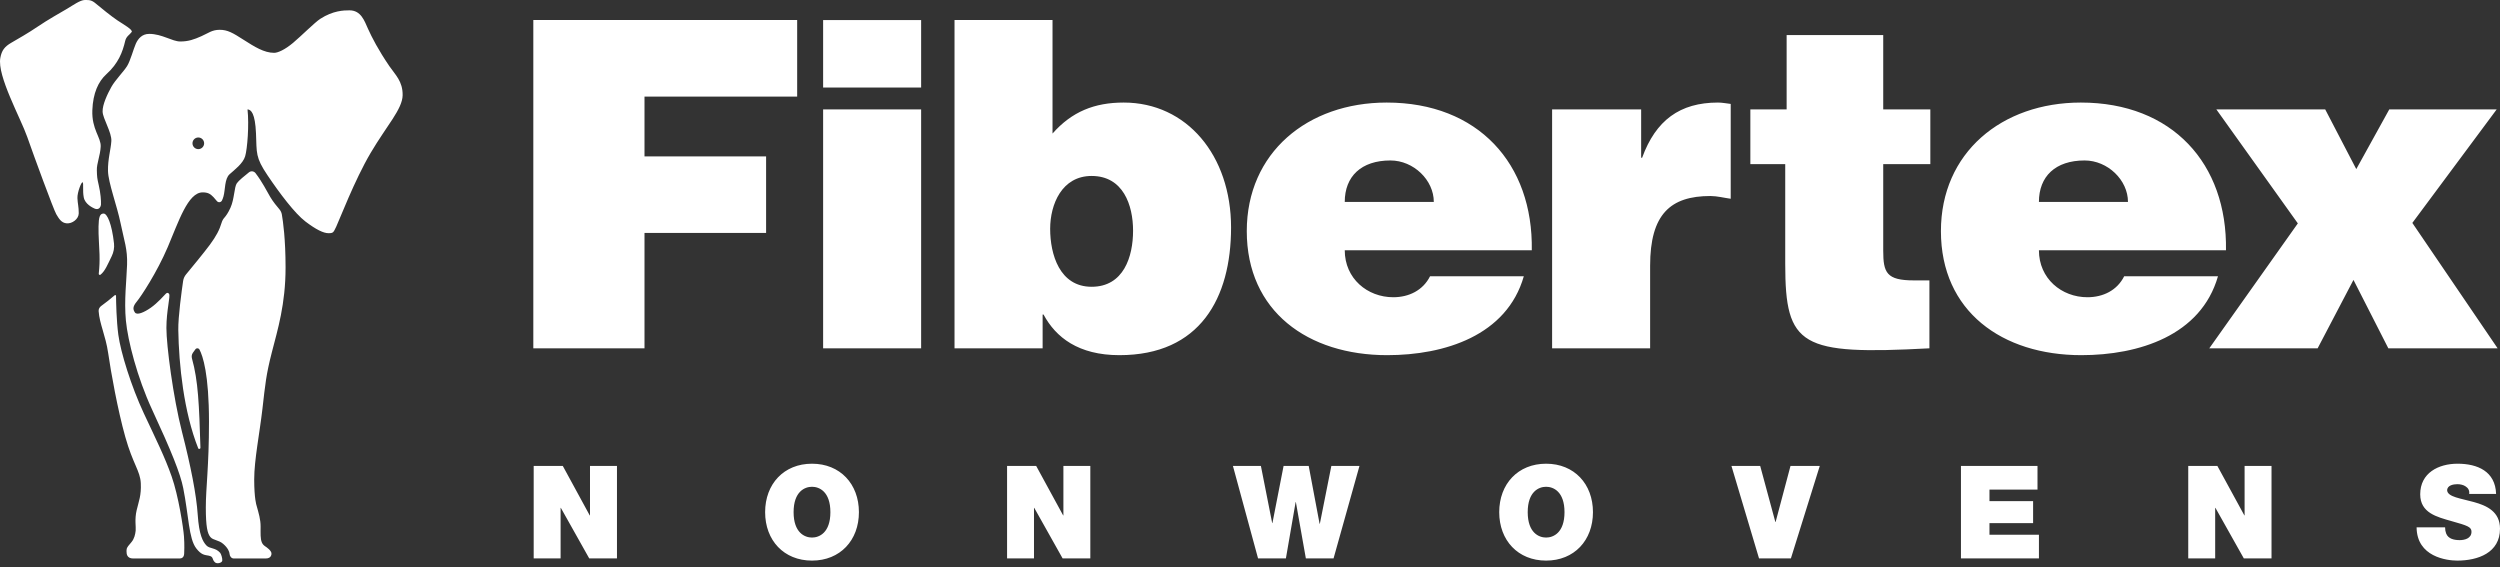 <svg xmlns="http://www.w3.org/2000/svg" width="141" height="32">
  <rect width="100%" height="100%" fill="#333333" stroke="none"/>
  <path fill="#ffffff" fill-rule="evenodd" d="M92.616,8.895 L92.561,8.895 L92.561,6.17 L87.539,6.17 L87.539,19.645 L93.067,19.645 L93.067,14.99 C93.067,12.084 94.209,11.055 96.468,11.055 C96.841,11.055 97.239,11.159 97.612,11.21 L97.612,5.861 C97.372,5.834 97.132,5.784 96.893,5.784 C94.741,5.784 93.386,6.787 92.616,8.895 Z M87.2,30.318 C86.791,30.318 86.163,30.047 86.163,28.886 C86.163,27.724 86.791,27.454 87.2,27.454 C87.61,27.454 88.238,27.724 88.238,28.886 C88.238,30.047 87.61,30.318 87.2,30.318 Z M87.2,26.153 C85.615,26.153 84.556,27.295 84.556,28.886 C84.556,30.477 85.615,31.618 87.2,31.618 C88.785,31.618 89.843,30.477 89.843,28.886 C89.843,27.295 88.785,26.153 87.2,26.153 Z M78.421,9.05 C79.725,9.05 80.867,10.156 80.867,11.39 L75.844,11.39 C75.844,9.949 76.773,9.05 78.421,9.05 Z M85.943,15.581 L80.655,15.581 C80.255,16.379 79.458,16.764 78.581,16.764 C77.119,16.764 75.844,15.71 75.844,14.114 L86.393,14.114 C86.474,9.231 83.365,5.784 78.209,5.784 C73.745,5.784 70.318,8.613 70.318,13.036 C70.318,17.561 73.771,20.031 78.236,20.031 C81.479,20.031 84.986,18.925 85.943,15.581 Z M61.567,16.174 C59.76,16.174 59.229,14.348 59.229,12.906 C59.229,11.518 59.893,9.924 61.567,9.924 C63.348,9.924 63.905,11.57 63.905,13.011 C63.905,14.476 63.375,16.174 61.567,16.174 Z M63.375,5.784 C61.726,5.784 60.451,6.298 59.362,7.532 L59.362,1.129 L53.835,1.129 L53.835,19.645 L58.804,19.645 L58.804,17.741 L58.856,17.741 C59.547,19.028 60.823,20.031 63.135,20.031 C67.679,20.031 69.432,16.816 69.432,12.829 C69.432,8.767 66.935,5.784 63.375,5.784 Z M74.439,29.543 L74.425,29.543 L73.811,26.279 L72.394,26.279 L71.765,29.5 L71.751,29.5 L71.115,26.279 L69.537,26.279 L70.954,31.493 L72.525,31.493 L73.074,28.317 L73.087,28.317 L73.65,31.493 L75.213,31.493 L76.674,26.279 L75.088,26.279 L74.439,29.543 Z M59.976,29.069 L59.962,29.069 L58.441,26.279 L56.799,26.279 L56.799,31.493 L58.317,31.493 L58.317,28.644 L58.332,28.644 L59.931,31.493 L61.494,31.493 L61.494,26.279 L59.976,26.279 L59.976,29.069 Z M139.531,28.317 C138.793,28.111 138.049,28.03 138.019,27.659 C138.019,27.367 138.377,27.308 138.597,27.308 C138.756,27.308 138.94,27.345 139.071,27.44 C139.202,27.528 139.29,27.659 139.262,27.857 L140.78,27.857 C140.738,26.584 139.736,26.153 138.604,26.153 C137.529,26.153 136.5,26.674 136.5,27.878 C136.5,28.93 137.443,29.156 138.267,29.391 C139.167,29.644 139.392,29.719 139.392,29.99 C139.392,30.376 138.991,30.463 138.728,30.463 C138.429,30.463 138.078,30.399 137.961,30.084 C137.924,29.99 137.903,29.872 137.903,29.741 L136.296,29.741 C136.309,31.407 137.998,31.618 138.589,31.618 C139.751,31.618 141,31.181 141,29.821 C141,28.864 140.27,28.522 139.531,28.317 Z M136.056,12.573 L140.813,6.17 L134.755,6.17 L132.894,9.538 L131.142,6.17 L125.002,6.17 L129.598,12.599 L124.604,19.645 L130.715,19.645 L132.736,15.787 L134.702,19.645 L140.866,19.645 L136.056,12.573 Z M126.595,29.069 L126.582,29.069 L125.06,26.279 L123.417,26.279 L123.417,31.493 L124.936,31.493 L124.936,28.644 L124.951,28.644 L126.551,31.493 L128.114,31.493 L128.114,26.279 L126.595,26.279 L126.595,29.069 Z M112.206,29.506 L114.667,29.506 L114.667,28.265 L112.206,28.265 L112.206,27.614 L114.915,27.614 L114.915,26.279 L110.598,26.279 L110.598,31.493 L114.996,31.493 L114.996,30.158 L112.206,30.158 L112.206,29.506 Z M100.144,29.441 L100.13,29.441 L99.275,26.279 L97.654,26.279 L99.209,31.493 L101.007,31.493 L102.635,26.279 L100.984,26.279 L100.144,29.441 Z M117.572,9.05 C118.875,9.05 120.018,10.156 120.018,11.39 L114.995,11.39 C114.995,9.949 115.924,9.05 117.572,9.05 Z M125.094,15.581 L119.804,15.581 C119.406,16.379 118.61,16.764 117.732,16.764 C116.27,16.764 114.995,15.71 114.995,14.114 L125.545,14.114 C125.625,9.231 122.516,5.784 117.359,5.784 C112.897,5.784 109.468,8.613 109.468,13.036 C109.468,17.561 112.921,20.031 117.387,20.031 C120.628,20.031 124.136,18.925 125.094,15.581 Z M106.214,1.978 L100.766,1.978 L100.766,6.17 L98.72,6.17 L98.72,9.256 L100.687,9.256 L100.687,14.889 C100.687,19.542 101.563,20.031 108.819,19.645 L108.819,15.814 L107.941,15.814 C106.399,15.814 106.214,15.377 106.214,14.142 L106.214,9.256 L108.871,9.256 L108.871,6.17 L106.214,6.17 L106.214,1.978 Z M33.276,29.069 L33.261,29.069 L31.742,26.279 L30.1,26.279 L30.1,31.493 L31.618,31.493 L31.618,28.644 L31.632,28.644 L33.232,31.493 L34.797,31.493 L34.797,26.279 L33.276,26.279 L33.276,29.069 Z M9.681,26.872 C9.294,25.769 8.829,24.845 8.112,23.312 C7.396,21.779 6.802,19.852 6.673,18.878 C6.565,18.065 6.547,17.012 6.544,16.686 C6.544,16.646 6.498,16.627 6.468,16.654 C6.23,16.863 5.973,17.062 5.707,17.257 C5.613,17.325 5.554,17.435 5.563,17.55 C5.615,18.272 5.957,18.924 6.101,19.915 C6.256,20.99 6.633,23.097 7.065,24.637 C7.497,26.178 7.908,26.555 7.941,27.254 C7.974,27.952 7.828,28.26 7.706,28.781 C7.584,29.302 7.675,29.715 7.652,29.925 C7.63,30.136 7.575,30.38 7.42,30.569 C7.264,30.757 7.154,30.859 7.142,30.992 C7.131,31.125 7.138,31.013 7.138,31.128 C7.138,31.243 7.164,31.499 7.51,31.499 L10.125,31.499 C10.24,31.499 10.377,31.452 10.387,31.222 C10.39,31.157 10.412,30.74 10.376,30.253 C10.34,29.766 10.068,27.975 9.681,26.872 Z M43.208,8.819 L36.35,8.819 L36.35,5.449 L44.96,5.449 L44.96,1.129 L30.079,1.129 L30.079,19.645 L36.35,19.645 L36.35,13.138 L43.208,13.138 L43.208,8.819 Z M11.184,8.411 C11.003,8.411 10.856,8.264 10.856,8.083 C10.856,7.901 11.003,7.754 11.184,7.754 C11.366,7.754 11.513,7.901 11.513,8.083 C11.513,8.264 11.366,8.411 11.184,8.411 Z M20.76,1.634 C20.55,1.166 20.359,0.583 19.71,0.583 C19.385,0.583 18.789,0.596 18.067,1.06 C17.753,1.262 16.997,2.025 16.529,2.417 C16.061,2.808 15.67,2.98 15.46,2.98 C14.896,2.98 14.352,2.636 13.74,2.245 C13.129,1.853 12.833,1.681 12.394,1.681 C11.954,1.681 11.763,1.863 11.353,2.044 C10.942,2.226 10.627,2.34 10.168,2.34 C9.71,2.34 9.137,1.911 8.416,1.911 C8.017,1.911 7.792,2.173 7.661,2.464 C7.53,2.754 7.356,3.423 7.167,3.728 C6.978,4.033 6.499,4.513 6.28,4.905 C6.062,5.297 5.772,5.906 5.787,6.299 C5.801,6.692 6.31,7.477 6.28,7.956 C6.251,8.436 6.077,8.973 6.091,9.642 C6.106,10.31 6.6,11.602 6.803,12.598 C7.007,13.594 7.196,14.044 7.167,14.931 C7.138,15.817 6.992,16.95 7.101,18.084 C7.21,19.217 7.738,21.286 8.572,23.088 C9.666,25.45 10.169,26.698 10.334,27.528 C10.642,29.07 10.642,30.374 11.067,30.926 C11.357,31.303 11.546,31.298 11.761,31.337 C12.073,31.394 11.934,31.549 12.13,31.72 C12.243,31.819 12.527,31.748 12.537,31.614 C12.546,31.48 12.473,31.242 12.413,31.175 C12.144,30.87 11.825,30.967 11.634,30.756 C11.443,30.546 11.228,30.181 11.152,29.035 C11.076,27.889 10.76,26.294 10.264,24.355 C9.767,22.416 9.385,19.484 9.385,18.5 C9.385,17.517 9.618,16.712 9.538,16.58 C9.498,16.515 9.431,16.487 9.356,16.562 C9.256,16.662 8.888,17.087 8.507,17.354 C8.125,17.622 7.723,17.794 7.609,17.622 C7.494,17.45 7.475,17.297 7.714,17.01 C7.953,16.724 8.85,15.368 9.461,13.935 C10.073,12.502 10.597,10.85 11.429,10.85 C11.716,10.85 11.859,10.927 12.04,11.118 C12.113,11.194 12.178,11.272 12.23,11.338 C12.308,11.438 12.462,11.422 12.518,11.309 C12.547,11.25 12.577,11.175 12.604,11.079 C12.709,10.707 12.661,10.086 12.948,9.828 C13.234,9.57 13.702,9.227 13.826,8.816 C13.95,8.405 14.056,7.039 13.96,6.17 C14.161,6.18 14.39,6.39 14.438,7.517 C14.485,8.644 14.399,8.864 15.087,9.885 C15.775,10.907 16.625,12.034 17.226,12.493 C17.828,12.951 18.248,13.152 18.525,13.152 C18.802,13.152 18.802,13.114 18.965,12.78 C19.127,12.445 19.996,10.162 20.904,8.625 C21.811,7.087 22.699,6.151 22.709,5.368 C22.718,4.585 22.295,4.219 21.963,3.735 C21.343,2.827 20.97,2.101 20.76,1.634 Z M15.757,11.802 C15.625,11.651 15.399,11.375 15.24,11.106 C15.032,10.752 14.799,10.273 14.413,9.767 C14.324,9.651 14.158,9.627 14.043,9.718 C13.813,9.899 13.457,10.19 13.358,10.335 C13.206,10.554 13.226,11.213 12.998,11.718 C12.869,12.006 12.742,12.179 12.657,12.275 C12.585,12.355 12.533,12.449 12.502,12.552 C12.378,12.967 12.197,13.316 11.834,13.807 C11.511,14.244 10.79,15.118 10.492,15.478 C10.404,15.585 10.348,15.711 10.328,15.847 C10.248,16.393 10.044,17.872 10.056,18.606 C10.087,20.581 10.366,23.236 11.178,25.281 C11.205,25.348 11.307,25.326 11.305,25.253 C11.231,22.827 11.18,21.484 10.826,20.213 C10.796,20.106 10.814,19.991 10.877,19.9 C10.928,19.827 10.979,19.757 11.022,19.699 C11.081,19.618 11.203,19.626 11.25,19.715 C11.437,20.066 11.787,21.086 11.787,23.795 C11.787,26.3 11.608,27.524 11.608,28.613 C11.608,29.701 11.699,30.092 11.866,30.289 C12.031,30.482 12.325,30.446 12.589,30.675 C12.855,30.905 12.941,31.12 12.948,31.241 C12.955,31.363 13.041,31.499 13.191,31.499 L14.982,31.499 C15.161,31.499 15.252,31.431 15.29,31.334 C15.324,31.248 15.344,31.152 15.175,30.983 C15.007,30.815 14.853,30.797 14.767,30.59 C14.681,30.382 14.698,30.096 14.698,29.694 C14.698,29.293 14.595,28.963 14.466,28.498 C14.466,28.498 14.337,28.132 14.337,27.036 C14.337,25.941 14.645,24.422 14.803,23.046 C14.961,21.671 15.004,21.148 15.333,19.866 C15.662,18.584 16.106,17.158 16.106,15.081 C16.106,13.485 15.963,12.477 15.896,12.095 C15.877,11.986 15.829,11.887 15.757,11.802 Z M46.424,19.645 L51.952,19.645 L51.952,6.171 L46.424,6.171 L46.424,19.645 Z M46.424,4.938 L51.952,4.938 L51.952,1.132 L46.424,1.132 L46.424,4.938 Z M45.797,30.318 C45.388,30.318 44.759,30.047 44.759,28.886 C44.759,27.724 45.388,27.454 45.797,27.454 C46.206,27.454 46.834,27.724 46.834,28.886 C46.834,30.047 46.206,30.318 45.797,30.318 Z M45.797,26.153 C44.211,26.153 43.153,27.295 43.153,28.886 C43.153,30.477 44.211,31.618 45.797,31.618 C47.382,31.618 48.443,30.477 48.443,28.886 C48.443,27.295 47.382,26.153 45.797,26.153 Z M5.695,11.539 C5.708,11.33 5.671,10.887 5.572,10.456 C5.474,10.026 5.474,10.001 5.462,9.607 C5.45,9.214 5.654,8.783 5.679,8.266 C5.703,7.749 5.166,7.299 5.208,6.215 C5.244,5.256 5.544,4.596 6.003,4.182 C6.673,3.578 6.916,2.934 7.06,2.312 C7.123,2.04 7.311,1.967 7.426,1.805 C7.514,1.681 6.963,1.377 6.631,1.155 C6.298,0.934 5.659,0.417 5.412,0.208 C5.167,-0.002 5.044,1.53560097e-07 4.785,1.53560097e-07 C4.527,1.53560097e-07 4.121,0.294 3.789,0.491 C3.456,0.687 2.669,1.13 2.128,1.5 C1.586,1.869 1.02,2.188 0.639,2.41 C0.258,2.631 0.096,2.841 0.018,3.265 C-0.17,4.279 1.168,6.667 1.537,7.725 C1.906,8.783 3.026,11.834 3.173,12.08 C3.321,12.326 3.456,12.573 3.764,12.597 C4.071,12.622 4.438,12.355 4.441,12.031 C4.444,11.661 4.379,11.49 4.367,11.17 C4.354,10.85 4.601,10.222 4.662,10.284 C4.724,10.345 4.65,10.752 4.724,11.133 C4.797,11.514 5.22,11.712 5.327,11.76 C5.558,11.865 5.676,11.7 5.695,11.539 Z M5.57,15.439 C5.565,15.493 5.628,15.527 5.671,15.492 C5.929,15.284 6.071,14.916 6.3,14.45 C6.409,14.227 6.457,13.978 6.43,13.732 C6.307,12.617 6.045,12.044 5.845,12.044 C5.624,12.044 5.568,12.255 5.557,12.776 C5.546,13.297 5.602,13.884 5.613,14.339 C5.623,14.754 5.614,14.994 5.57,15.439 Z"/>
</svg>
